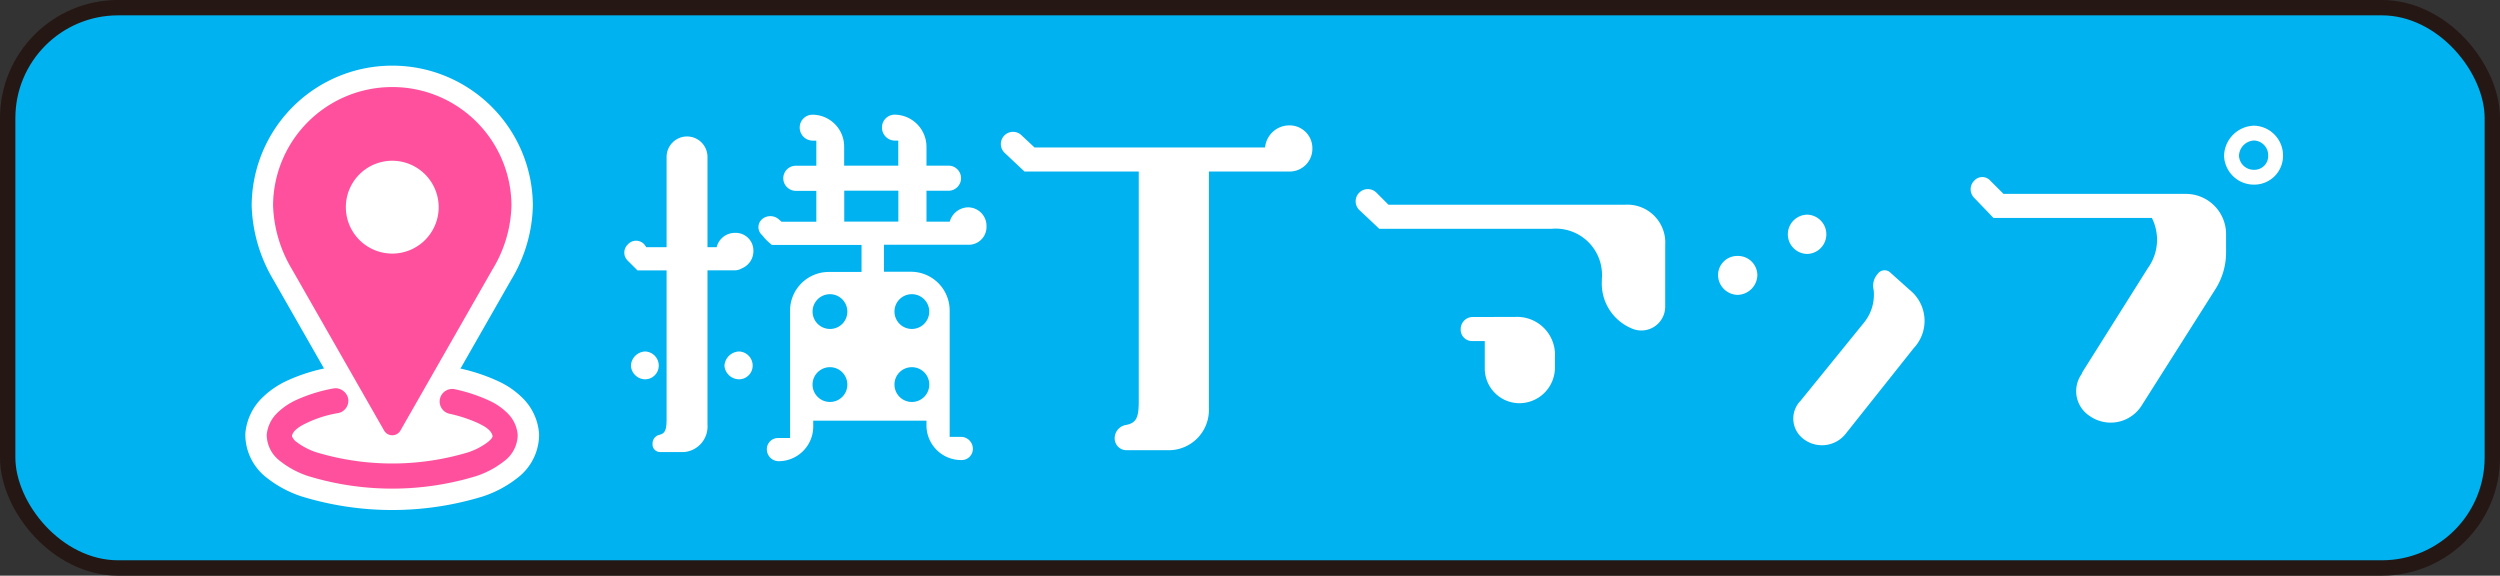 <svg xmlns="http://www.w3.org/2000/svg" width="161.286" height="37.138" viewBox="0 0 161.286 37.138">
  <rect x="0" y="0" width="161.286" height="37.138" fill="#333333" stroke="none"/>
  <g id="グループ_201" data-name="グループ 201" transform="translate(-184.357 -614.377)">
    <rect id="長方形_51" data-name="長方形 51" width="160.294" height="36.147" rx="7.124" transform="translate(184.853 614.872)" fill="#00b2ef" stroke="#251714" stroke-miterlimit="10" stroke-width="0.991"/>
    <g id="グループ_200" data-name="グループ 200">
      <g id="グループ_195" data-name="グループ 195">
        <path id="パス_1971" data-name="パス 1971" d="M269.024,623.969a1.464,1.464,0,0,1-1.5,1.474h-5.174v15.394a2.594,2.594,0,0,1-2.588,2.586h-2.716a.762.762,0,0,1-.776-.776.866.866,0,0,1,.724-.853c.7-.13.829-.517.829-1.553v-14.8h-7.374l-1.293-1.216a.786.786,0,0,1,1.112-1.112l.828.776h14.876a1.572,1.572,0,0,1,1.552-1.423A1.47,1.47,0,0,1,269.024,623.969Z" fill="#fff"/>
        <g id="グループ_191" data-name="グループ 191">
          <path id="パス_1972" data-name="パス 1972" d="M291.786,634.178a1.538,1.538,0,0,1-2.2,1.371A3.129,3.129,0,0,1,287.7,632.5v-.129a2.99,2.99,0,0,0-3.234-3.234H273.339l-1.293-1.217a.786.786,0,0,1,1.112-1.112l.776.777H289.2a2.444,2.444,0,0,1,2.588,2.586Zm-9.7.647a2.443,2.443,0,0,1,2.587,2.588v.7a2.3,2.3,0,0,1-2.277,2.277,2.241,2.241,0,0,1-2.25-2.277v-1.733h-.777a.734.734,0,0,1-.776-.777.779.779,0,0,1,.776-.776Z" fill="#fff"/>
          <path id="パス_1973" data-name="パス 1973" d="M296.438,633.4a1.288,1.288,0,0,1-1.242-1.294,1.236,1.236,0,0,1,1.242-1.216,1.249,1.249,0,0,1,1.294,1.216A1.3,1.3,0,0,1,296.438,633.4Zm4.527-2.64a1.267,1.267,0,1,1,0-2.534,1.268,1.268,0,0,1,0,2.534Zm-.517,9.547.052-.052,4.14-5.1a2.859,2.859,0,0,0,.595-2.071,1.127,1.127,0,0,1,.258-1.034.54.54,0,0,1,.828-.078l1.242,1.112a2.56,2.56,0,0,1,.258,3.752l-4.4,5.537a1.953,1.953,0,0,1-2.793.259A1.641,1.641,0,0,1,300.448,640.31Z" fill="#fff"/>
          <path id="パス_1974" data-name="パス 1974" d="M327.971,630.686a4.428,4.428,0,0,1-.725,2.405l-4.708,7.426a2.361,2.361,0,0,1-3.363.7,1.91,1.91,0,0,1-.518-2.716l.052-.129,4.217-6.7a3.124,3.124,0,0,0,.258-3.234H312.966l-1.242-1.293a.782.782,0,0,1,0-1.113.692.692,0,0,1,1.035,0l.854.854h11.771a2.594,2.594,0,0,1,2.587,2.587Zm3.674-6.261a1.855,1.855,0,0,1-1.863,1.863,1.923,1.923,0,0,1-1.941-1.863,1.99,1.99,0,0,1,1.941-1.94A1.922,1.922,0,0,1,331.645,624.425Zm-.958,0a.951.951,0,0,0-.9-.983,1.017,1.017,0,0,0-.983.983.952.952,0,0,0,.983.906A.885.885,0,0,0,330.687,624.425Z" fill="#fff"/>
        </g>
        <g id="グループ_194" data-name="グループ 194">
          <g id="グループ_193" data-name="グループ 193">
            <path id="パス_1975" data-name="パス 1975" d="M246.8,630.167A1.146,1.146,0,0,0,248,629a1.193,1.193,0,0,0-1.2-1.246,1.256,1.256,0,0,0-1.172.922h-1.5v-1.993h1.421a.81.81,0,1,0,0-1.62h-1.421v-1.246a2.075,2.075,0,0,0-2.07-2.043.82.82,0,0,0-.8.8.838.838,0,0,0,.8.873h.25v1.619h-3.491v-1.246a2.054,2.054,0,0,0-2.045-2.043.825.825,0,0,0-.822.8.842.842,0,0,0,.822.873h.25v1.619h-1.322a.81.81,0,0,0,0,1.62h1.322v1.993h-2.244l-.2-.174a.827.827,0,0,0-1.047,0,.684.684,0,0,0,0,1.046,3.622,3.622,0,0,0,.623.623h5.785v1.745h-2.119a2.5,2.5,0,0,0-2.494,2.491v8.223h-.748a.72.72,0,0,0-.748.748.766.766,0,0,0,.748.747,2.234,2.234,0,0,0,2.244-2.243v-.373h7.306v.3a2.233,2.233,0,0,0,2.244,2.242.72.72,0,0,0,.748-.747.767.767,0,0,0-.748-.748h-.748V634.4a2.5,2.5,0,0,0-2.494-2.491h-1.745v-1.745Zm-8.9,10.142a1.122,1.122,0,1,1,1.122-1.122A1.118,1.118,0,0,1,237.9,640.309Zm0-4.71a1.121,1.121,0,1,1,1.122-1.121A1.117,1.117,0,0,1,237.9,635.6Zm5.286-2.242a1.121,1.121,0,1,1-1.122,1.121A1.116,1.116,0,0,1,243.187,633.357Zm0,4.709a1.122,1.122,0,1,1-1.122,1.121A1.116,1.116,0,0,1,243.187,638.066Zm-4.363-9.394v-1.993h3.491v1.993Z" fill="#fff"/>
            <g id="グループ_192" data-name="グループ 192">
              <path id="パス_1976" data-name="パス 1976" d="M225.983,638.848a.929.929,0,0,1-.922-.873.954.954,0,0,1,.922-.922.911.911,0,0,1,.873.922A.883.883,0,0,1,225.983,638.848Z" fill="#fff"/>
              <path id="パス_1977" data-name="パス 1977" d="M232.042,638.848a.953.953,0,0,1-.948-.873.977.977,0,0,1,.948-.922.911.911,0,0,1,.873.922A.883.883,0,0,1,232.042,638.848Z" fill="#fff"/>
              <path id="パス_1978" data-name="パス 1978" d="M231.793,629.4a1.207,1.207,0,0,0-1.2.923H230V624.5a1.319,1.319,0,0,0-1.319-1.319h0a1.32,1.32,0,0,0-1.319,1.319v5.825h-1.307l-.125-.175a.712.712,0,0,0-1.072,0,.723.723,0,0,0,0,1.047l.624.624h1.88v9.557c0,.7-.075.967-.482,1.055a.568.568,0,0,0-.423.58.485.485,0,0,0,.453.527H228.5A1.652,1.652,0,0,0,230,641.778v-9.961h1.79a.914.914,0,0,0,.423-.125,1.2,1.2,0,0,0,.749-1.122A1.141,1.141,0,0,0,231.793,629.4Z" fill="#fff"/>
            </g>
          </g>
        </g>
      </g>
      <g id="グループ_199" data-name="グループ 199">
        <ellipse id="楕円形_6" data-name="楕円形 6" cx="5.719" cy="1.594" rx="5.719" ry="1.594" transform="translate(204.054 640.483)" fill="#fff"/>
        <g id="グループ_198" data-name="グループ 198">
          <g id="グループ_196" data-name="グループ 196">
            <path id="パス_1979" data-name="パス 1979" d="M206.028,639.424a.851.851,0,0,1,.788.653.81.81,0,0,1-.641.949,7.491,7.491,0,0,0-2.376.815c-.239.146-.562.37-.608.673a.814.814,0,0,0,.282.365,4.344,4.344,0,0,0,1.312.684,16.981,16.981,0,0,0,9.758,0,4.337,4.337,0,0,0,1.311-.684c.1-.1.266-.214.283-.371-.085-.411-.561-.647-.9-.817a9.247,9.247,0,0,0-1.924-.631.81.81,0,0,1,.388-1.572,10.549,10.549,0,0,1,2.245.747,4.057,4.057,0,0,1,1.154.8,2.205,2.205,0,0,1,.655,1.394c0,.019,0,.038,0,.057a2.138,2.138,0,0,1-.86,1.632,5.878,5.878,0,0,1-1.811.972,18.565,18.565,0,0,1-10.848,0,5.872,5.872,0,0,1-1.812-.972,2.14,2.14,0,0,1-.859-1.632c0-.024,0-.047,0-.071a2.264,2.264,0,0,1,.7-1.417,4.3,4.3,0,0,1,1.208-.817,10.12,10.12,0,0,1,2.39-.743l.082-.011Zm0,0" fill="none" stroke="#fff" stroke-width="2.761"/>
            <path id="パス_1980" data-name="パス 1980" d="M209.664,619.993a7.683,7.683,0,0,1,7.69,7.62,8.274,8.274,0,0,1-1.23,4.153l.008-.013-5.941,10.4a.607.607,0,0,1-1.054,0l-5.941-10.4.008.013a8.53,8.53,0,0,1-1.23-4.142v-.016a7.684,7.684,0,0,1,7.691-7.615Z" fill="none" stroke="#fff" stroke-width="2.761"/>
            <path id="パス_1981" data-name="パス 1981" d="M209.664,624.747a2.995,2.995,0,1,0,2.995,2.995,3,3,0,0,0-2.995-2.995Z" fill="none" stroke="#fff" stroke-width="2.761"/>
            <path id="パス_1982" data-name="パス 1982" d="M209.664,624.747" fill="none" stroke="#fff" stroke-width="2.761"/>
          </g>
          <g id="グループ_197" data-name="グループ 197">
            <path id="パス_1983" data-name="パス 1983" d="M206.028,639.424a.851.851,0,0,1,.788.653.81.81,0,0,1-.641.949,7.491,7.491,0,0,0-2.376.815c-.239.146-.562.37-.608.673a.814.814,0,0,0,.282.365,4.344,4.344,0,0,0,1.312.684,16.981,16.981,0,0,0,9.758,0,4.337,4.337,0,0,0,1.311-.684c.1-.1.266-.214.283-.371-.085-.411-.561-.647-.9-.817a9.247,9.247,0,0,0-1.924-.631.81.81,0,0,1,.388-1.572,10.549,10.549,0,0,1,2.245.747,4.057,4.057,0,0,1,1.154.8,2.205,2.205,0,0,1,.655,1.394c0,.019,0,.038,0,.057a2.138,2.138,0,0,1-.86,1.632,5.878,5.878,0,0,1-1.811.972,18.565,18.565,0,0,1-10.848,0,5.872,5.872,0,0,1-1.812-.972,2.14,2.14,0,0,1-.859-1.632c0-.024,0-.047,0-.071a2.264,2.264,0,0,1,.7-1.417,4.3,4.3,0,0,1,1.208-.817,10.12,10.12,0,0,1,2.39-.743l.082-.011Zm0,0" fill="#ff509d"/>
            <path id="パス_1984" data-name="パス 1984" d="M209.664,619.993a7.683,7.683,0,0,1,7.69,7.62,8.274,8.274,0,0,1-1.23,4.153l.008-.013-5.941,10.4a.607.607,0,0,1-1.054,0l-5.941-10.4.008.013a8.53,8.53,0,0,1-1.23-4.142v-.016a7.684,7.684,0,0,1,7.691-7.615Z" fill="#ff509d"/>
            <path id="パス_1985" data-name="パス 1985" d="M209.664,624.747a2.995,2.995,0,1,0,2.995,2.995,3,3,0,0,0-2.995-2.995Z" fill="#fff"/>
            <path id="パス_1986" data-name="パス 1986" d="M209.664,624.747" fill="#ff509d"/>
          </g>
        </g>
      </g>
    </g>
  </g>
</svg>
